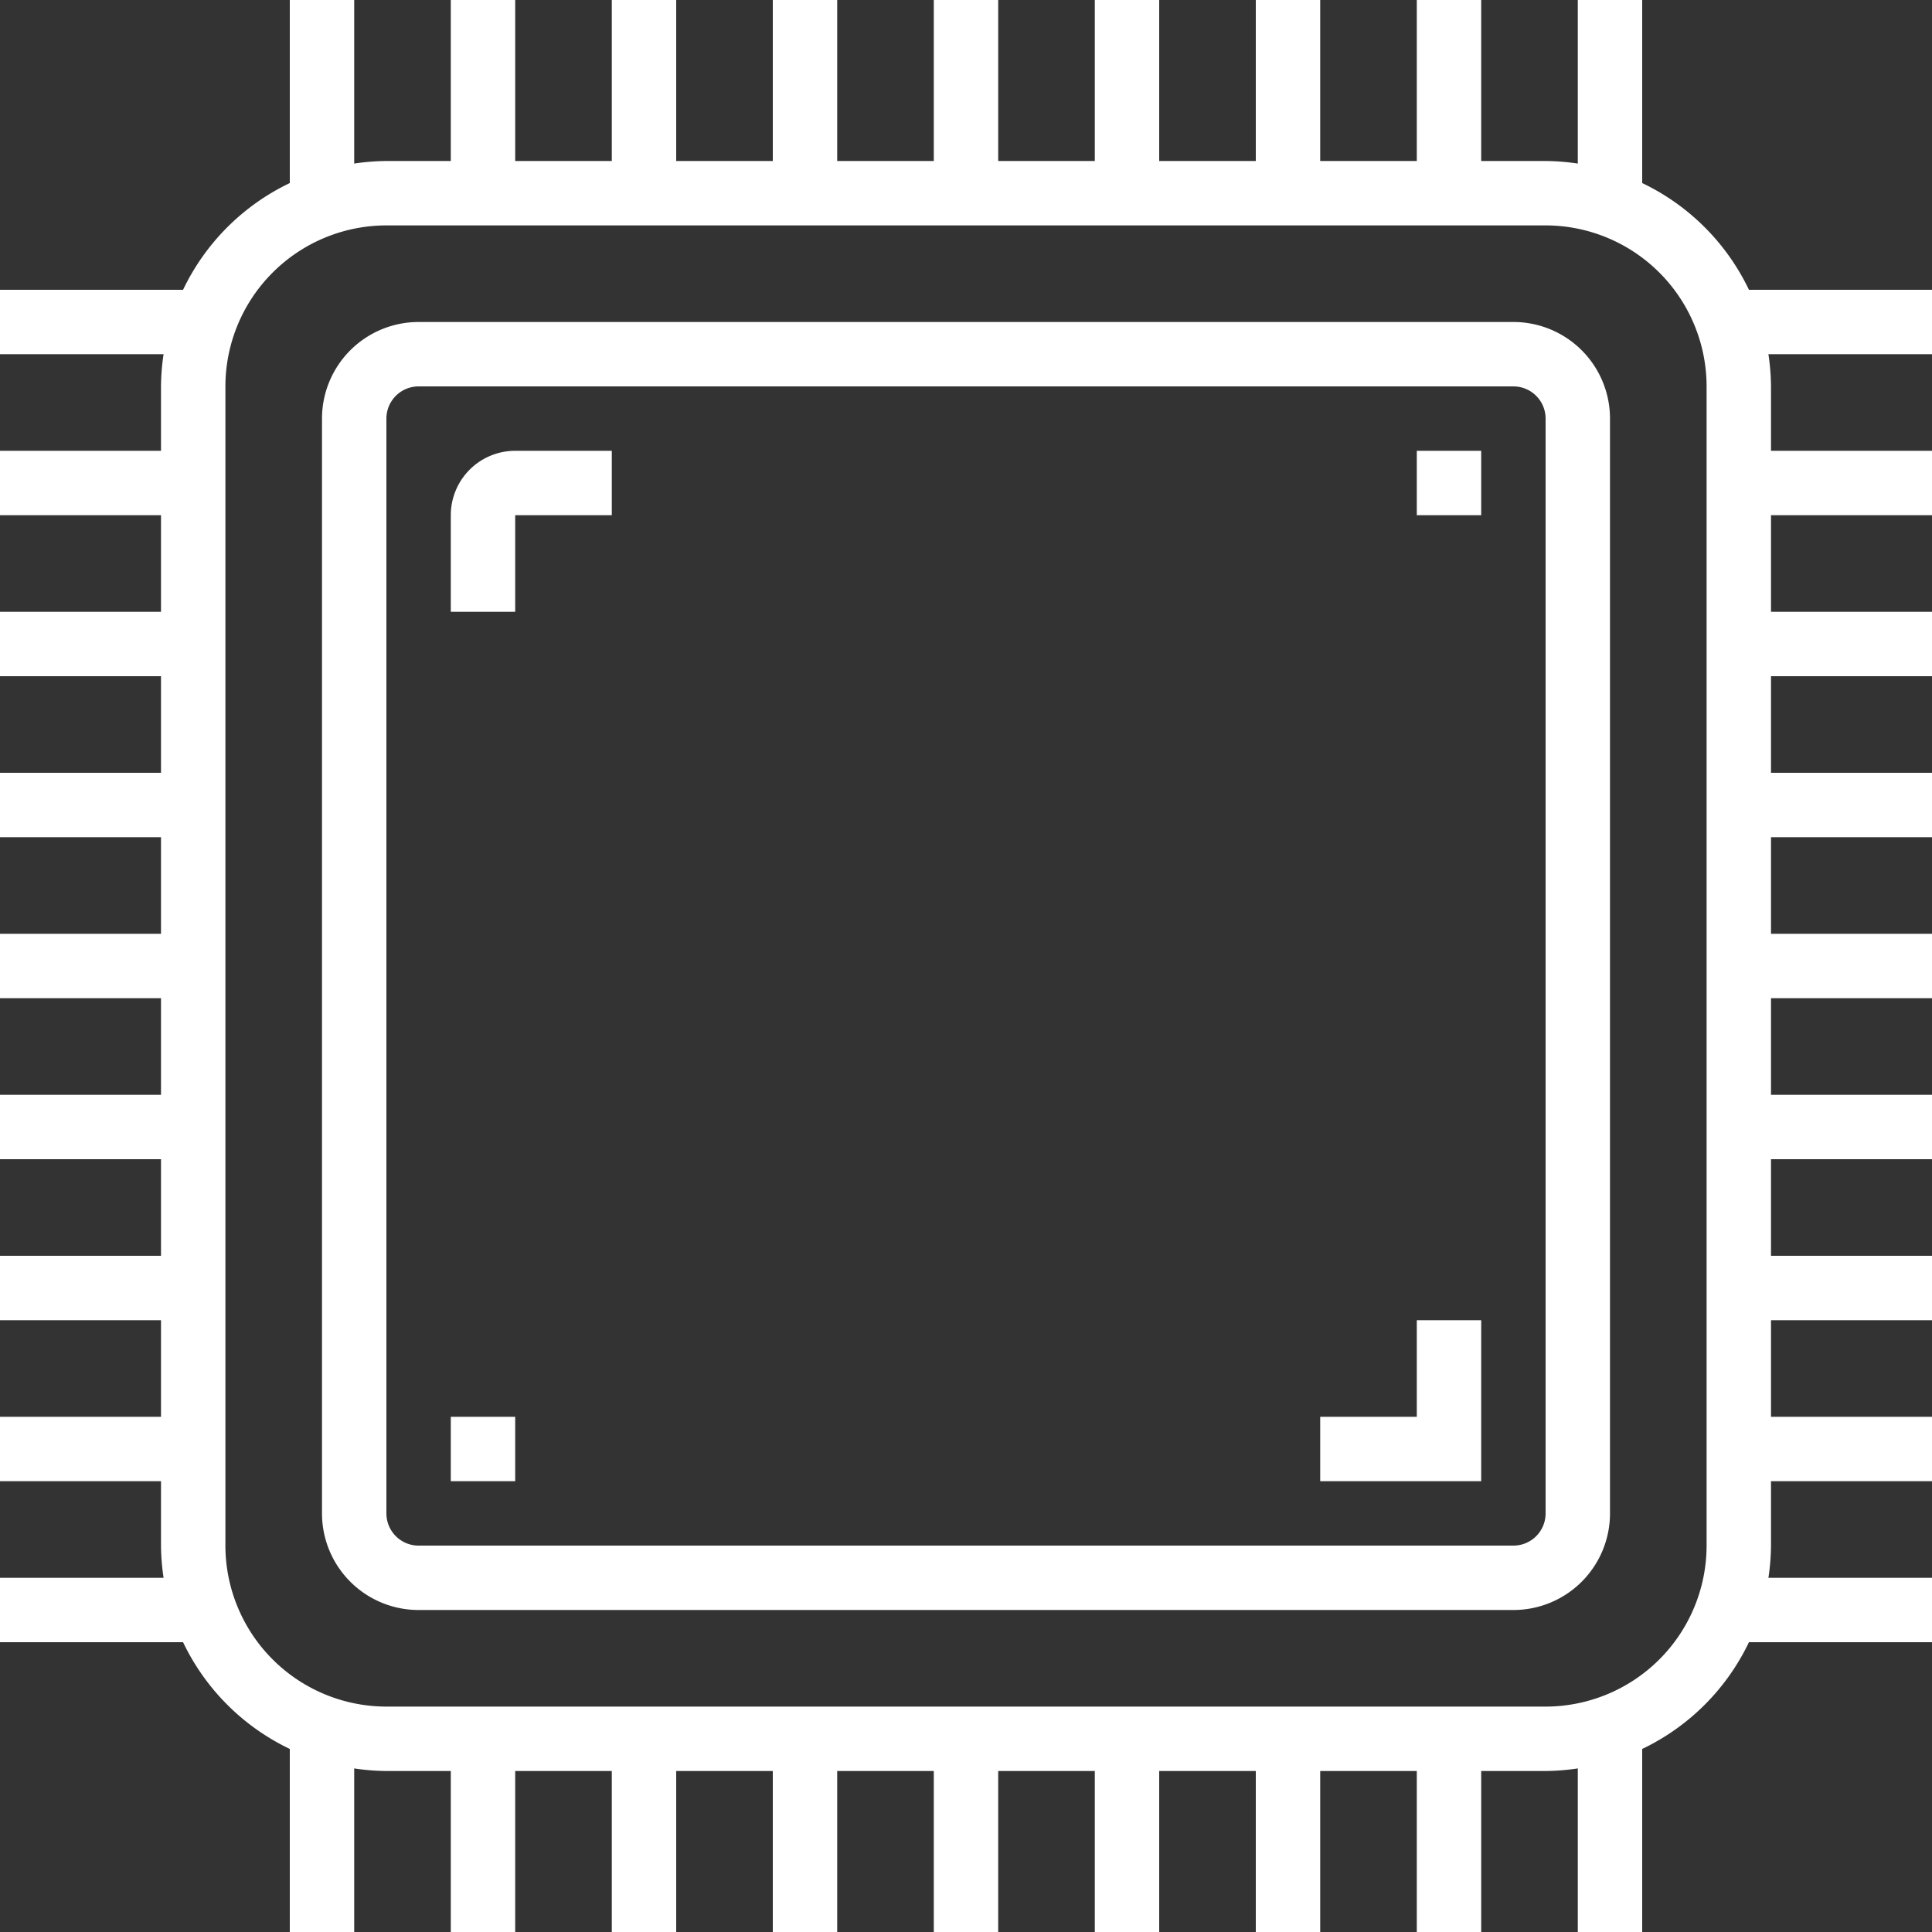 <svg xmlns="http://www.w3.org/2000/svg" width="750" height="750" viewBox="0 0 750 750"><rect x="0" y="0" width="750" height="750" fill="#333333" stroke="none"/><g id="Group_113" data-name="Group 113" transform="translate(30 44)"><g id="Group_112" data-name="Group 112"><g id="surface1" transform="translate(-30 -44)"><path id="Path_105" data-name="Path 105" d="M637.5,71.063V0h-25V63.5a88.124,88.124,0,0,0-12.5-1H575V0H550V62.5H512.5V0h-25V62.5H450V0H425V62.5H387.5V0h-25V62.5H325V0H300V62.5H262.5V0h-25V62.5H200V0H175V62.5H150a88.136,88.136,0,0,0-12.5,1V0h-25V71.063A87.928,87.928,0,0,0,71.063,112.5H0v25H63.5a88.136,88.136,0,0,0-1,12.5v25H0v25H62.5v37.5H0v25H62.5V300H0v25H62.5v37.5H0v25H62.5V425H0v25H62.5v37.5H0v25H62.5V550H0v25H62.5v25a88.124,88.124,0,0,0,1,12.5H0v25H71.063A87.926,87.926,0,0,0,112.5,678.938V750h25V686.5a88.093,88.093,0,0,0,12.5,1h25V750h25V687.5h37.5V750h25V687.5H300V750h25V687.5h37.5V750h25V687.5H425V750h25V687.5h37.5V750h25V687.5H550V750h25V687.5h25a88.081,88.081,0,0,0,12.5-1V750h25V678.938A87.925,87.925,0,0,0,678.938,637.5H750v-25H686.5a88.081,88.081,0,0,0,1-12.5V575H750V550H687.5V512.5H750v-25H687.5V450H750V425H687.5V387.5H750v-25H687.5V325H750V300H687.5V262.5H750v-25H687.5V200H750V175H687.5V150a88.093,88.093,0,0,0-1-12.5H750v-25H678.938A87.926,87.926,0,0,0,637.5,71.063ZM662.5,600A62.578,62.578,0,0,1,600,662.5H150A62.578,62.578,0,0,1,87.5,600V150A62.578,62.578,0,0,1,150,87.5H600A62.578,62.578,0,0,1,662.5,150Zm0,0" fill="#fff"></path><path id="Path_106" data-name="Path 106" d="M587.5,125h-425A37.5,37.5,0,0,0,125,162.5v425A37.5,37.5,0,0,0,162.5,625h425A37.5,37.5,0,0,0,625,587.5v-425A37.5,37.5,0,0,0,587.5,125ZM600,587.5A12.5,12.5,0,0,1,587.5,600h-425A12.5,12.5,0,0,1,150,587.5v-425A12.5,12.5,0,0,1,162.5,150h425A12.5,12.5,0,0,1,600,162.5Zm0,0" fill="#fff"></path><path id="Path_107" data-name="Path 107" d="M550,175h25v25H550Zm0,0" fill="#fff"></path><path id="Path_108" data-name="Path 108" d="M175,550h25v25H175Zm0,0" fill="#fff"></path><path id="Path_109" data-name="Path 109" d="M175,200v37.5h25V200h37.5V175H200A25,25,0,0,0,175,200Zm0,0" fill="#fff"></path><path id="Path_110" data-name="Path 110" d="M550,550H512.5v25H575V512.5H550Zm0,0" fill="#fff"></path></g></g></g></svg>